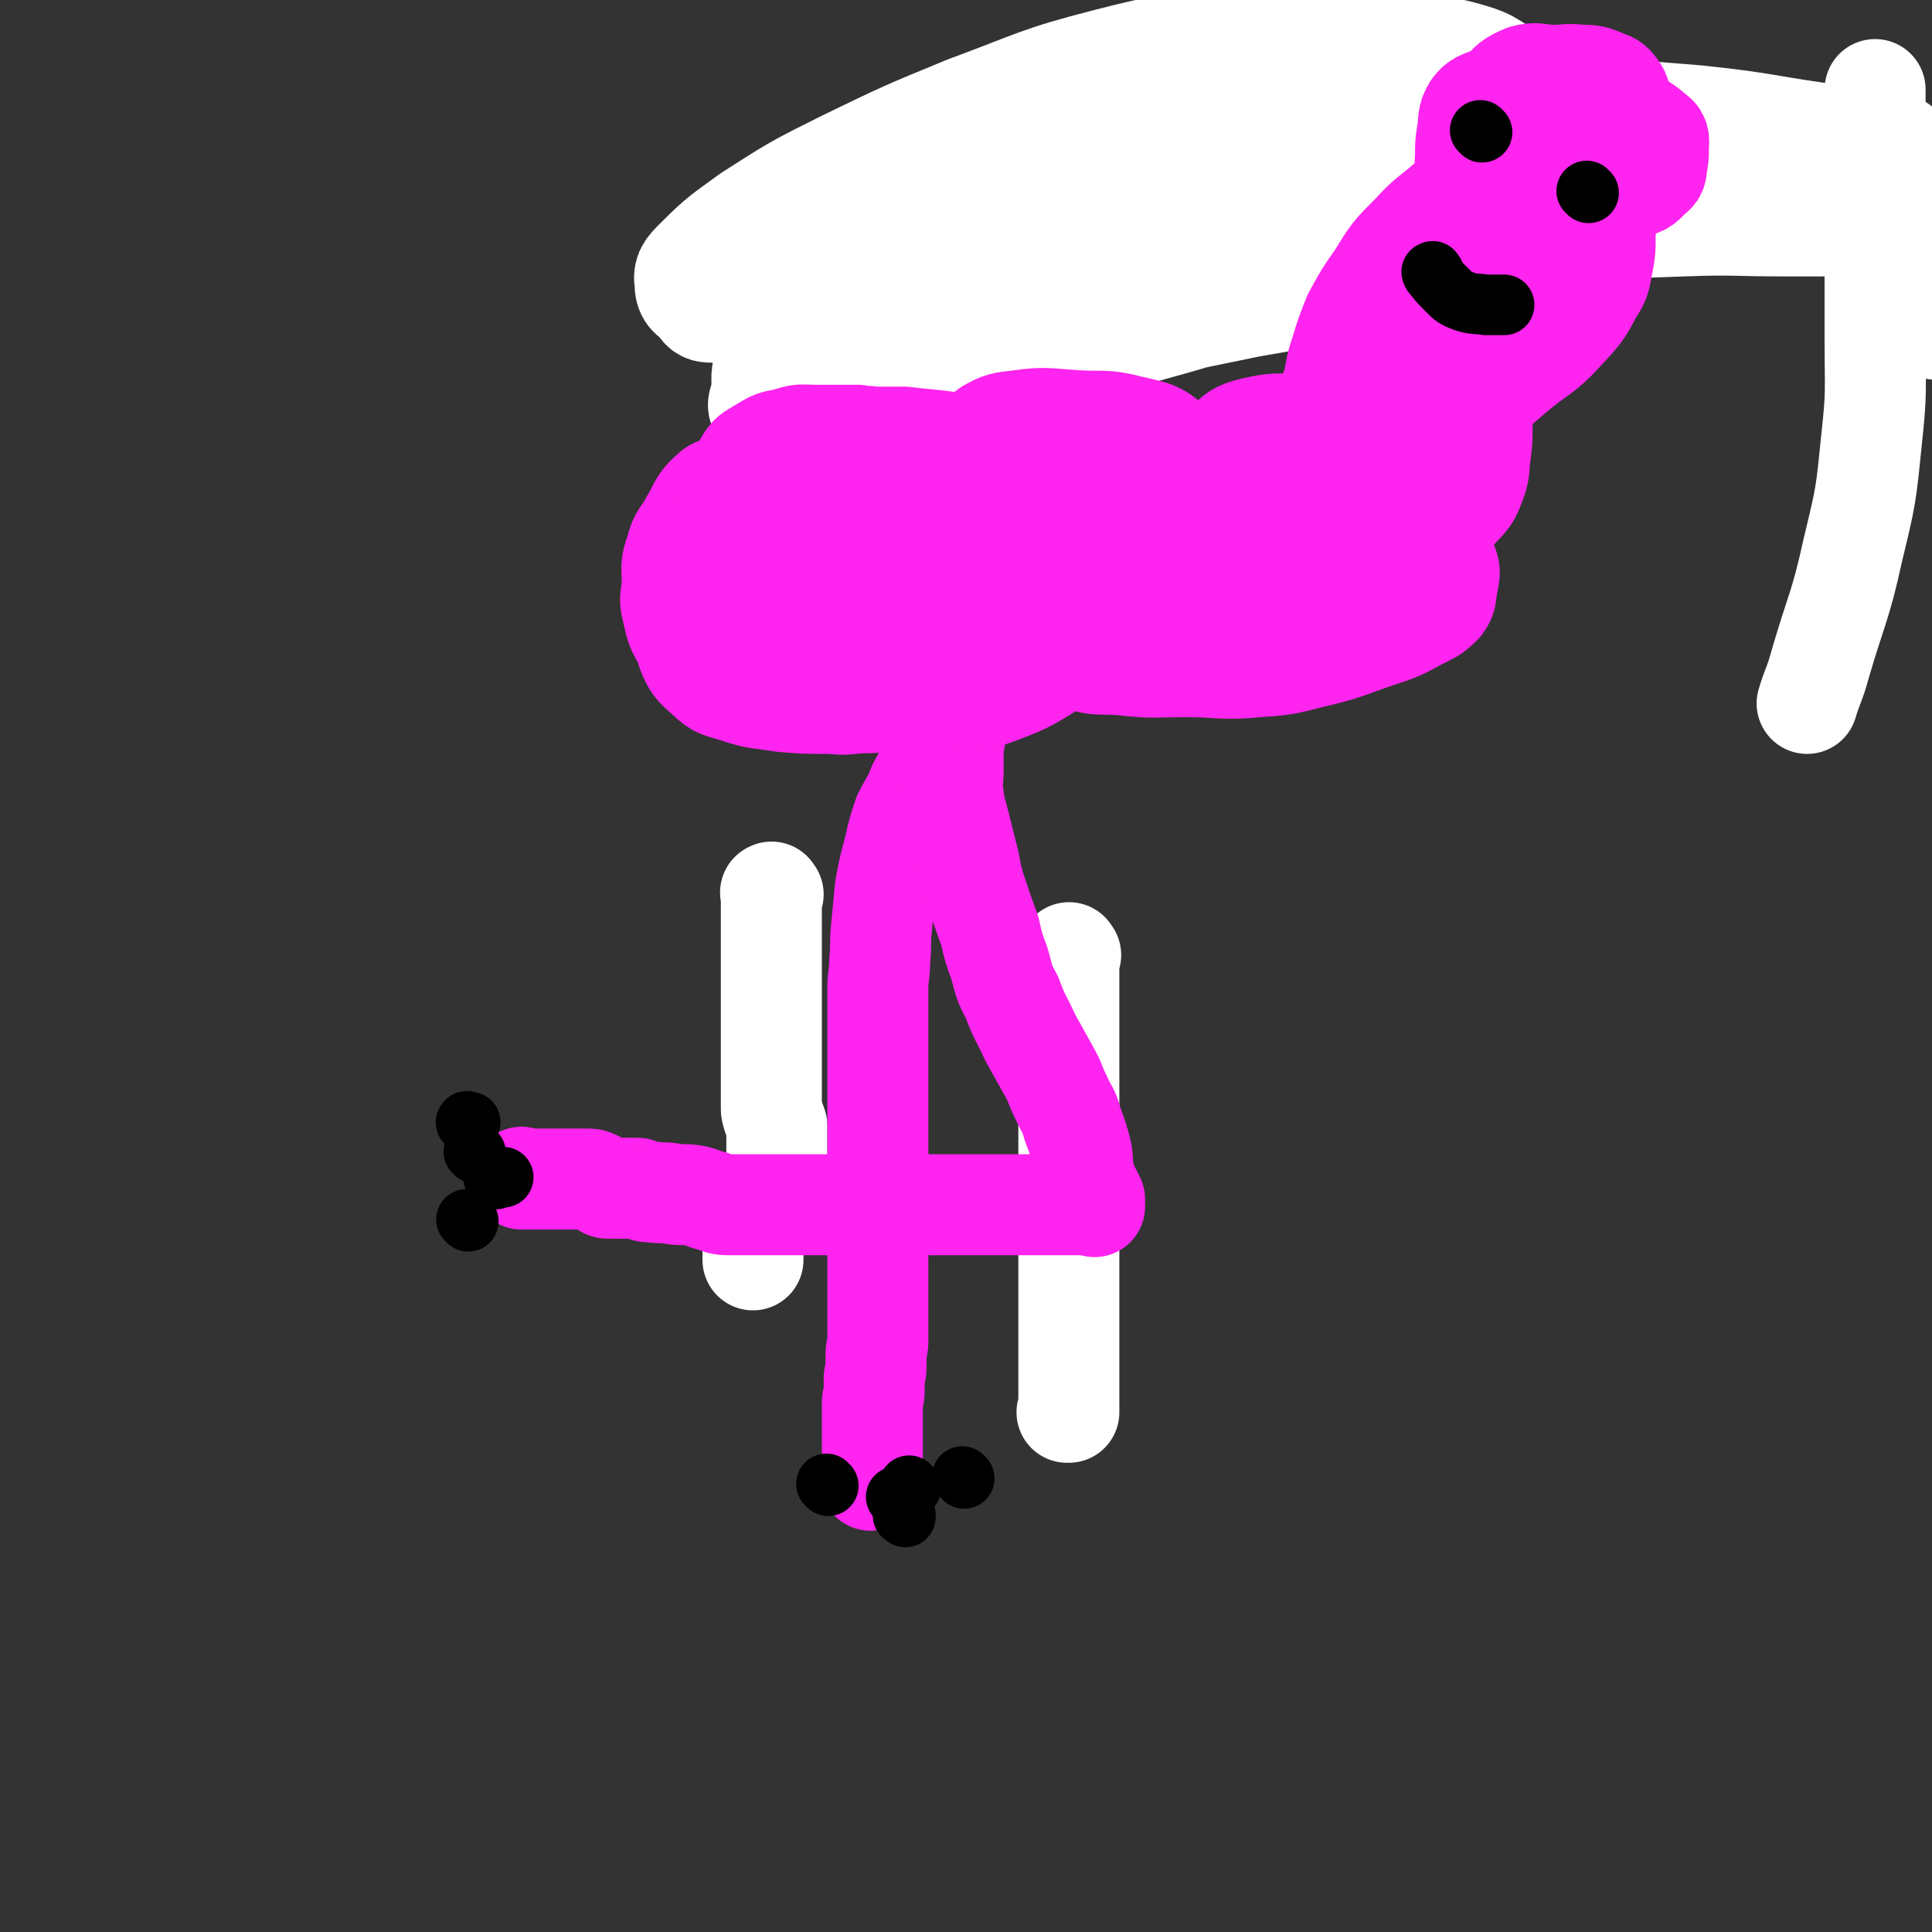 <svg viewBox='0 0 1052 1052' version='1.1' xmlns='http://www.w3.org/2000/svg' xmlns:xlink='http://www.w3.org/1999/xlink'><rect x="0" y="0" width="1052" height="1052" fill="#333333" stroke="none"/><g fill='none' stroke='#FFFFFF' stroke-width='55' stroke-linecap='round' stroke-linejoin='round'><path d='M867,146c-1,-1 -1,-1 -1,-1 -1,-10 1,-10 -1,-19 -3,-16 -4,-16 -9,-31 -6,-17 -4,-18 -13,-33 -7,-11 -8,-12 -19,-20 -13,-9 -13,-10 -28,-14 -24,-6 -25,-6 -50,-7 -35,-2 -36,-3 -71,0 -36,3 -37,2 -72,11 -39,10 -39,12 -77,26 -34,14 -34,14 -67,30 -26,13 -26,13 -51,29 -15,11 -16,11 -29,24 -5,5 -7,7 -6,13 0,6 2,8 8,11 15,6 16,6 33,8 30,3 31,4 62,1 45,-4 45,-6 90,-15 54,-12 54,-16 108,-29 53,-12 53,-13 106,-23 41,-8 41,-6 82,-12 30,-4 30,-4 59,-8 18,-2 18,-1 36,-3 7,-1 8,0 13,-3 2,-1 2,-2 2,-4 1,-3 2,-5 0,-6 -19,-5 -21,-5 -42,-6 -50,-2 -50,-1 -99,-1 -60,0 -60,-3 -120,3 -57,5 -57,7 -113,18 -43,8 -43,8 -85,20 -32,8 -32,9 -62,20 -21,8 -21,7 -40,16 -8,4 -9,4 -15,9 -2,1 -3,4 -1,4 11,4 13,3 27,4 31,2 31,2 62,2 42,0 43,3 85,0 60,-5 60,-8 119,-16 53,-6 53,-8 106,-13 45,-5 45,-4 91,-7 29,-1 29,-1 59,-2 15,0 15,0 31,0 5,0 6,0 11,0 1,0 1,0 1,-1 0,-2 2,-3 0,-4 -11,-7 -11,-9 -25,-12 -49,-11 -50,-13 -101,-16 -69,-6 -70,-2 -140,-2 -60,0 -61,-2 -121,2 -44,4 -44,5 -87,15 -33,7 -33,8 -64,19 -21,8 -21,8 -40,18 -11,6 -11,7 -21,14 -4,3 -4,4 -6,8 -1,2 -2,3 -1,4 2,3 4,3 8,3 18,1 18,3 36,0 34,-7 33,-10 67,-20 47,-14 47,-16 95,-28 52,-12 52,-12 105,-21 47,-8 47,-8 95,-13 44,-5 44,-6 88,-8 34,-2 34,-1 67,-1 25,0 25,0 50,0 15,0 15,0 30,0 5,0 5,0 10,0 1,0 3,0 2,0 -14,-2 -16,-2 -32,-5 -39,-5 -39,-7 -78,-11 -49,-4 -49,-4 -99,-4 -45,0 -45,-1 -90,3 -36,3 -36,5 -73,11 -29,5 -29,5 -58,11 -25,4 -25,4 -49,10 -17,4 -17,4 -33,8 -13,4 -13,4 -26,8 -8,2 -9,1 -17,4 -4,1 -4,0 -7,2 -1,1 -2,2 -1,3 0,2 1,2 4,3 16,1 16,0 33,0 30,0 30,0 60,0 40,0 40,0 79,0 41,0 41,0 81,0 33,0 33,0 66,0 23,0 23,-1 46,-1 10,0 10,0 20,0 1,0 3,0 2,0 -9,-2 -11,-4 -23,-5 -36,-4 -36,-4 -73,-5 -45,-2 -45,-2 -90,-1 -42,1 -43,-3 -84,3 -31,5 -31,9 -62,20 -23,8 -23,9 -46,20 -16,7 -15,8 -30,17 -11,6 -12,5 -22,12 -9,6 -10,6 -15,15 -3,7 -2,8 -2,16 -1,5 -4,8 0,11 7,5 11,3 21,4 19,1 20,4 38,0 31,-6 30,-10 60,-20 36,-11 36,-11 72,-22 34,-10 34,-9 67,-20 27,-9 27,-10 53,-19 14,-6 14,-6 28,-11 4,-1 5,-2 7,-3 1,0 -1,-1 -1,-1 -18,-1 -18,-1 -36,-1 -32,1 -33,-3 -65,3 -37,6 -37,10 -74,21 -32,9 -32,7 -64,18 -24,7 -24,8 -47,18 -18,7 -17,8 -34,16 -8,5 -8,5 -16,10 -2,0 -2,1 -3,2 0,0 0,1 1,1 11,0 11,1 22,0 23,-2 23,-1 46,-6 32,-7 31,-10 62,-19 35,-9 35,-8 70,-16 30,-6 30,-6 59,-12 23,-4 24,-4 47,-9 17,-3 18,-3 35,-8 13,-3 12,-5 25,-9 13,-4 13,-5 26,-8 21,-4 21,-4 43,-6 30,-3 30,-3 60,-4 27,-1 27,0 54,0 19,0 19,0 39,0 9,0 11,-2 18,0 3,1 2,3 2,5 1,2 1,3 1,5 0,0 0,1 1,1 1,1 1,0 2,1 1,1 1,1 1,2 0,1 0,1 0,2 0,1 0,2 0,2 0,0 0,-1 0,-3 1,-4 2,-4 2,-8 0,-5 0,-5 0,-10 0,-4 0,-4 0,-9 0,-4 0,-4 2,-8 1,-3 1,-3 3,-6 1,-2 2,-1 3,-3 1,-1 0,-1 0,-2 0,-1 0,-1 1,-1 1,0 1,0 2,0 1,0 1,-1 2,0 0,4 -1,5 0,10 0,6 1,6 2,13 1,9 1,9 2,17 0,9 0,9 0,18 0,7 0,7 0,14 0,4 0,4 0,8 0,3 0,3 0,6 0,1 0,3 0,2 0,-2 0,-4 -1,-8 -4,-12 -4,-12 -9,-23 -5,-14 -6,-14 -11,-28 -5,-12 -5,-12 -8,-24 -3,-10 -2,-10 -3,-20 -1,-7 -1,-7 -1,-14 0,-5 0,-5 0,-10 0,-2 0,-4 0,-3 0,1 0,3 0,6 0,8 0,8 0,17 0,13 0,13 0,27 0,19 0,19 0,38 0,24 0,24 0,49 0,27 1,27 -2,54 -3,30 -3,30 -10,59 -7,32 -9,32 -18,63 -3,11 -4,11 -7,21 '/><path d='M421,487c-1,-1 -1,-2 -1,-1 -1,0 0,0 0,1 0,4 0,4 0,8 0,5 0,5 0,9 0,5 0,5 0,10 0,4 0,4 0,9 0,3 0,3 0,7 0,5 0,5 0,9 0,5 0,5 0,10 0,5 0,5 0,10 0,4 0,4 0,8 0,4 0,4 0,7 0,2 0,2 0,5 0,3 0,3 0,6 0,3 0,3 0,5 0,4 0,4 0,7 0,3 0,3 0,6 0,2 0,2 1,5 1,2 1,2 2,5 0,2 0,2 0,5 0,2 0,2 0,4 0,2 0,2 0,3 0,3 0,3 0,6 0,3 0,3 0,7 0,1 0,1 0,2 0,2 0,2 0,4 0,2 0,2 0,3 0,1 0,2 0,3 0,1 0,1 -1,3 -1,2 -2,2 -4,5 -2,2 -2,2 -4,5 -2,2 -2,2 -3,4 -1,2 0,2 0,4 0,3 -1,2 -1,5 0,1 0,1 0,2 0,2 0,2 0,3 0,2 0,2 0,4 0,0 0,0 0,1 '/><path d='M583,520c-1,-1 -1,-2 -1,-1 -1,0 0,1 0,3 0,4 0,4 0,8 0,17 0,17 0,34 0,10 0,10 0,20 0,8 0,8 0,17 0,9 0,9 0,18 0,8 0,8 0,17 0,7 0,7 0,15 0,8 0,8 0,16 0,6 0,6 0,13 0,7 0,7 0,14 0,8 0,8 0,15 0,6 0,6 0,12 0,4 0,4 0,9 0,5 0,5 0,9 0,4 0,4 0,8 0,4 0,4 0,7 0,4 0,4 0,7 0,3 0,3 0,6 0,1 0,1 0,2 0,0 0,0 -1,0 '/></g>
<g fill='none' stroke='#FF24EF' stroke-width='55' stroke-linecap='round' stroke-linejoin='round'><path d='M516,392c-1,-1 -1,-2 -1,-1 -1,0 0,1 0,2 0,2 1,2 0,5 -7,15 -7,15 -15,30 -3,8 -4,8 -8,16 -3,9 -3,9 -5,18 -3,11 -3,11 -5,22 -1,11 -1,11 -2,21 -1,9 0,9 -1,18 0,8 -1,8 -1,15 0,9 0,9 0,18 0,8 0,8 0,17 0,6 0,6 0,12 0,5 0,5 0,11 0,5 0,5 0,11 0,5 0,5 0,11 0,7 0,7 0,14 0,5 0,5 0,11 0,4 0,4 0,8 0,3 0,3 0,7 0,3 0,3 0,6 0,3 0,3 0,6 0,3 0,3 0,6 0,2 0,2 0,4 0,2 0,2 0,5 0,5 0,5 0,9 0,5 0,5 0,11 0,3 0,3 0,7 0,3 0,3 0,7 0,3 0,3 0,6 0,3 0,3 0,6 0,3 -1,3 -1,6 0,4 0,4 0,8 0,3 -1,3 -1,6 0,3 0,3 0,6 0,4 -1,4 -1,7 0,5 0,5 0,9 0,3 0,3 0,5 0,2 0,2 0,5 0,1 0,1 0,3 0,1 0,1 0,2 0,1 0,1 0,2 0,2 0,2 0,3 0,1 0,1 0,1 0,1 0,1 0,1 0,1 0,1 0,2 0,1 0,1 0,2 0,0 0,0 0,1 0,0 0,0 0,1 0,0 -1,0 -1,0 0,1 0,1 0,2 0,1 0,1 0,2 0,0 0,0 0,0 0,1 0,1 0,1 '/><path d='M520,402c-1,-1 -1,-2 -1,-1 -1,0 0,0 0,1 0,8 0,8 0,17 0,7 -1,7 0,14 1,7 1,7 3,14 2,8 2,8 4,16 3,11 2,11 5,21 4,12 4,12 8,23 2,9 2,9 5,17 3,10 2,10 7,19 4,11 5,11 10,22 5,9 5,9 10,18 4,7 3,7 7,15 3,7 4,6 6,14 3,8 3,8 5,16 1,7 0,7 2,14 1,4 1,3 3,7 1,2 1,2 2,4 0,1 0,1 0,2 0,1 0,1 0,2 -1,0 -1,-1 -2,-1 -4,0 -4,0 -7,0 -5,0 -5,0 -9,0 -7,0 -7,0 -14,0 -7,0 -7,0 -14,0 -6,0 -6,0 -12,0 -8,0 -8,0 -15,0 -9,0 -9,0 -18,0 -9,0 -9,0 -18,0 -8,0 -8,0 -16,0 -9,0 -9,0 -18,0 -10,0 -10,0 -21,0 -10,0 -10,0 -19,0 -7,0 -7,0 -14,0 -6,0 -6,0 -11,-2 -5,-1 -5,-2 -10,-3 -6,-1 -6,0 -12,-1 -5,-1 -5,0 -11,-1 -3,0 -3,0 -5,-1 -2,0 -2,-1 -3,-1 -2,0 -2,0 -3,0 -2,0 -2,0 -4,0 -1,0 -1,0 -2,0 -2,0 -2,0 -3,0 0,0 0,0 -1,0 -1,0 -1,0 -2,0 -2,0 -2,0 -3,-1 -2,-1 -2,-2 -5,-3 -2,-1 -2,-1 -4,-1 -1,0 -1,0 -2,0 -2,0 -2,0 -3,0 -1,0 -1,0 -2,0 -2,0 -2,0 -4,0 -2,0 -2,0 -4,0 -4,0 -4,0 -9,0 -3,0 -3,0 -6,0 -2,0 -2,0 -3,0 -1,0 -1,0 -2,0 0,0 0,0 -1,0 0,0 0,0 0,0 0,0 0,0 0,-1 '/><path d='M569,296c-1,-1 -1,-1 -1,-1 -1,-2 -1,-2 -2,-3 -1,-2 -1,-2 -3,-4 -8,-7 -8,-8 -17,-13 -5,-3 -6,-3 -12,-3 -9,-1 -9,-2 -18,0 -12,2 -14,1 -24,7 -11,7 -10,9 -19,20 -6,8 -7,8 -11,17 -4,8 -4,8 -6,17 -1,9 -1,9 0,18 1,9 -1,11 3,18 4,6 6,6 13,9 11,4 11,3 22,4 12,1 12,1 23,0 14,-1 15,0 28,-5 16,-6 16,-7 31,-16 12,-8 12,-8 24,-17 7,-6 7,-6 13,-14 4,-5 4,-6 6,-12 2,-7 2,-7 2,-14 0,-7 3,-9 -1,-15 -4,-9 -6,-9 -15,-14 -14,-7 -15,-7 -30,-9 -20,-4 -21,-2 -41,-3 -19,-1 -19,-1 -38,0 -13,1 -14,0 -26,5 -7,3 -7,4 -12,11 -4,6 -4,7 -6,14 -1,7 0,7 0,14 0,7 -1,8 2,13 5,8 6,9 15,13 12,6 13,6 27,9 15,2 16,1 32,1 14,0 14,1 29,0 13,-1 14,0 26,-4 10,-3 10,-4 18,-9 9,-6 10,-5 16,-13 5,-6 5,-7 7,-15 1,-7 2,-8 0,-15 -2,-7 -2,-10 -8,-13 -12,-6 -14,-5 -28,-6 -18,-1 -18,-2 -36,0 -11,2 -13,2 -22,8 -5,3 -4,5 -6,10 -2,6 -1,6 -1,12 0,7 -2,7 0,14 2,6 2,7 7,10 9,6 11,6 22,8 16,3 17,2 33,2 24,1 24,2 47,0 27,-2 27,-2 53,-8 19,-3 19,-4 37,-9 9,-3 9,-3 18,-7 3,-1 3,-2 5,-5 2,-3 2,-4 1,-7 -1,-4 -2,-7 -6,-8 -16,-3 -17,-2 -34,-2 -22,0 -22,0 -44,3 -20,3 -20,4 -40,10 -12,4 -13,4 -25,11 -6,4 -7,4 -12,10 -4,4 -4,4 -6,10 -1,7 -2,8 0,15 2,7 1,10 7,13 10,5 12,3 25,4 17,2 17,1 35,1 19,0 19,2 39,0 17,-1 17,-2 34,-6 16,-4 16,-5 31,-10 12,-4 12,-4 23,-10 6,-3 7,-3 12,-8 3,-4 2,-5 3,-10 1,-6 2,-7 0,-12 -2,-6 -2,-7 -7,-10 -10,-7 -11,-8 -23,-11 -17,-4 -17,-3 -35,-4 -22,-1 -23,-2 -45,0 -21,3 -21,4 -42,9 -13,3 -14,3 -27,8 -5,3 -6,3 -9,7 -2,3 -1,4 -1,9 0,3 -2,4 0,7 2,4 3,6 8,8 10,4 11,3 22,4 15,1 15,1 30,1 16,0 17,0 33,-3 15,-3 15,-3 29,-9 10,-5 11,-5 19,-12 9,-7 9,-8 14,-17 6,-9 5,-9 8,-19 2,-8 3,-8 3,-16 0,-6 2,-8 -2,-12 -4,-6 -6,-6 -13,-9 -8,-4 -8,-4 -17,-6 -12,-2 -13,-1 -25,-1 -13,0 -13,-1 -26,2 -8,2 -9,3 -15,9 -4,4 -3,6 -4,12 -1,6 -1,6 -1,13 0,9 -2,9 1,17 2,7 3,9 9,12 11,5 13,2 26,2 14,1 14,1 29,1 14,0 15,1 28,-1 13,-3 13,-4 25,-10 8,-5 9,-5 15,-12 6,-6 6,-7 9,-15 2,-6 1,-7 2,-13 1,-8 1,-8 1,-16 0,-10 0,-10 0,-19 0,-8 0,-8 0,-16 0,-4 0,-5 -1,-9 -2,-3 -3,-2 -6,-5 -1,-1 -1,-1 -2,-2 -3,0 -3,0 -6,0 -4,0 -4,-1 -7,1 -6,3 -7,3 -11,8 -4,5 -4,6 -7,13 -3,7 -2,7 -3,15 -1,5 0,5 0,10 0,3 -2,5 0,6 3,2 5,0 9,0 7,0 8,2 13,0 9,-4 8,-6 16,-12 12,-9 12,-10 24,-20 12,-10 14,-9 25,-21 9,-10 10,-10 16,-22 5,-7 4,-8 6,-17 1,-6 1,-6 1,-13 0,-6 1,-6 0,-12 -1,-4 0,-5 -2,-9 -4,-4 -5,-5 -10,-7 -9,-3 -9,-2 -18,-2 -10,-1 -10,-1 -20,-1 -8,0 -8,-1 -15,1 -6,1 -7,1 -12,5 -4,3 -4,4 -6,9 -2,6 -2,6 -3,13 -1,8 0,8 0,16 0,6 -1,7 0,13 1,4 0,6 3,8 5,3 6,3 12,3 9,1 10,1 19,0 9,-1 10,1 18,-3 7,-3 7,-5 12,-11 6,-8 5,-9 9,-18 5,-9 4,-9 9,-18 4,-9 5,-9 8,-19 3,-10 3,-10 5,-20 1,-9 1,-10 0,-19 -1,-5 0,-6 -3,-10 -3,-4 -4,-3 -8,-5 -5,-2 -6,-2 -11,-2 -8,-1 -8,0 -15,0 -8,0 -9,-2 -16,0 -7,3 -8,4 -12,9 -5,7 -4,8 -6,16 -1,7 -1,7 -1,14 0,5 -2,6 0,10 2,4 2,5 6,8 8,4 9,3 18,5 10,2 10,1 20,1 9,0 9,0 18,0 8,0 9,1 16,-2 6,-1 6,-2 10,-6 3,-2 3,-3 3,-6 1,-4 1,-5 1,-9 0,-4 1,-6 -2,-8 -8,-7 -9,-6 -18,-11 -10,-4 -10,-4 -20,-6 -10,-3 -10,-2 -20,-3 -9,-1 -9,0 -19,0 -6,0 -7,-1 -12,0 -5,2 -7,2 -10,6 -3,5 -2,6 -3,13 -1,6 -1,6 -1,12 0,4 -1,5 1,9 3,5 4,5 10,8 7,3 7,3 15,5 7,2 7,2 14,3 3,0 3,0 7,0 1,0 1,0 3,0 0,0 1,0 1,0 0,-1 -1,-2 -1,-3 -1,-4 1,-6 -1,-8 -3,-3 -5,-2 -9,-2 -7,-2 -7,-2 -14,-2 -9,0 -9,-1 -17,2 -10,4 -9,6 -18,13 -10,9 -11,8 -20,18 -11,11 -11,11 -19,24 -7,10 -7,10 -13,21 -4,10 -4,10 -7,20 -4,11 -2,12 -6,22 -6,13 -7,13 -16,25 -9,14 -11,13 -21,26 -8,12 -7,13 -15,24 -4,7 -4,7 -9,14 -3,3 -3,3 -6,5 -1,0 -1,0 -2,0 -4,0 -4,1 -8,0 -5,-1 -6,0 -10,-3 -6,-3 -6,-4 -11,-10 -5,-6 -5,-7 -8,-14 -3,-7 -1,-8 -2,-15 -1,-5 0,-5 -1,-11 0,-4 0,-4 -1,-7 -1,-3 -1,-3 -3,-5 -3,-2 -3,-2 -7,-3 -6,-1 -6,0 -13,0 -13,0 -13,-2 -26,0 -15,2 -15,3 -28,8 -15,5 -15,5 -29,12 -12,7 -13,7 -24,16 -8,6 -8,7 -16,15 -5,5 -5,5 -9,11 -2,5 -2,5 -3,10 -1,4 -1,4 -1,7 0,4 -2,4 0,7 2,3 3,3 6,4 7,1 8,0 15,0 10,0 10,0 20,0 7,0 7,1 14,0 4,-1 5,0 8,-3 3,-2 3,-3 4,-6 1,-4 1,-4 1,-8 0,-6 3,-8 -1,-11 -10,-6 -13,-4 -25,-7 -16,-4 -16,-4 -32,-6 -13,-2 -13,-1 -27,-1 -10,0 -10,0 -20,0 -4,0 -5,-1 -9,0 -3,1 -4,1 -5,3 -3,4 -3,5 -4,10 -1,7 -1,7 -1,14 0,5 -2,6 0,10 3,6 5,7 11,10 11,4 12,2 24,3 11,1 11,1 21,1 9,0 9,1 18,0 7,0 8,1 13,-2 4,-2 5,-3 7,-6 1,-4 1,-4 1,-8 -1,-6 1,-8 -3,-12 -8,-7 -10,-6 -20,-10 -16,-4 -16,-3 -32,-5 -16,-2 -16,-1 -32,-1 -9,0 -9,0 -18,0 -5,0 -6,-1 -11,1 -3,2 -3,3 -5,6 -2,4 -1,4 -1,9 -1,5 -1,5 0,11 1,5 0,7 4,11 4,6 5,6 13,9 9,4 9,3 19,5 12,1 12,1 24,1 10,0 10,0 20,0 7,0 7,1 14,0 7,-2 8,-2 13,-6 5,-4 5,-5 7,-11 2,-4 3,-6 1,-10 -3,-6 -4,-6 -10,-9 -10,-5 -11,-4 -22,-6 -12,-3 -12,-2 -24,-3 -9,0 -9,0 -19,0 -6,0 -6,0 -12,0 -4,0 -4,0 -8,0 -4,0 -4,-1 -7,0 -4,2 -5,2 -8,6 -3,4 -2,5 -3,11 -2,8 -1,8 -1,16 0,9 -2,10 1,18 3,8 4,9 11,15 6,6 7,5 16,8 12,4 13,3 25,5 12,1 12,1 23,1 8,0 8,1 16,0 9,-1 10,1 18,-3 8,-5 8,-7 13,-15 6,-9 6,-9 9,-19 3,-8 5,-10 2,-18 -2,-11 -4,-11 -12,-20 -8,-10 -9,-9 -20,-18 -9,-8 -8,-9 -19,-15 -10,-6 -11,-6 -22,-8 -10,-3 -11,-1 -21,-2 -7,0 -7,-1 -14,0 -6,1 -8,-1 -12,3 -7,6 -6,8 -11,16 -4,8 -6,7 -8,16 -3,8 -2,8 -2,17 0,7 -2,8 0,15 2,9 2,10 7,18 5,8 6,9 14,14 9,4 10,3 21,5 11,1 12,0 23,0 10,0 10,2 19,0 10,-2 10,-2 18,-7 12,-8 12,-9 23,-18 10,-8 11,-7 18,-17 7,-8 8,-8 10,-18 3,-10 0,-10 0,-21 0,-9 2,-10 -1,-18 -3,-9 -4,-9 -11,-15 -7,-6 -8,-5 -15,-9 -7,-4 -7,-4 -14,-7 -5,-2 -6,-1 -11,-2 -5,0 -5,0 -10,0 -6,0 -6,0 -13,0 -8,0 -8,-1 -16,2 -8,1 -8,2 -15,6 -5,3 -5,3 -8,8 -3,5 -3,6 -3,12 -1,7 -2,7 -1,13 1,6 0,8 4,12 7,5 9,4 19,5 12,3 12,2 24,3 12,0 12,0 24,0 13,0 13,0 26,0 10,0 10,1 20,-1 8,-2 8,-3 16,-7 7,-3 7,-3 13,-8 4,-4 4,-4 7,-9 2,-3 2,-4 2,-8 0,-4 0,-6 -3,-9 -4,-4 -6,-4 -12,-7 -7,-3 -7,-4 -14,-6 -8,-2 -8,-2 -16,-3 -10,-1 -10,-1 -19,-2 -9,0 -9,0 -17,0 -6,0 -7,-1 -11,1 -4,2 -4,4 -5,8 -2,5 -2,5 -2,11 -1,7 -1,8 0,15 1,8 0,10 6,16 6,8 8,7 18,12 12,5 13,4 26,7 12,3 12,4 25,5 14,1 14,0 29,0 11,0 11,0 23,0 7,0 7,0 14,-2 9,-2 10,-2 17,-7 9,-6 8,-7 16,-15 6,-6 7,-6 11,-14 4,-7 4,-8 3,-16 -1,-8 0,-10 -6,-16 -8,-8 -10,-8 -23,-11 -15,-4 -16,-2 -31,-3 -15,-1 -16,-2 -30,0 -9,1 -10,1 -17,5 -4,3 -4,4 -6,9 -2,4 -2,4 -2,9 -1,6 0,6 0,12 0,8 -3,11 1,16 6,8 10,7 20,10 14,3 14,3 29,4 15,1 15,0 30,0 14,0 15,0 29,0 13,0 13,0 26,-2 11,-2 11,-3 22,-6 12,-3 12,-3 23,-7 10,-4 10,-4 20,-10 9,-5 8,-7 16,-13 8,-6 10,-4 17,-11 6,-6 6,-7 10,-15 4,-7 4,-7 6,-15 1,-6 0,-6 1,-12 1,-7 1,-7 1,-14 0,-6 0,-6 0,-12 0,-5 0,-5 0,-10 0,-3 0,-3 0,-6 0,-2 0,-2 0,-3 0,-2 -1,-2 0,-3 2,-4 2,-4 5,-7 2,-3 2,-3 5,-5 3,-3 4,-2 7,-5 5,-3 5,-3 10,-6 5,-3 6,-2 11,-4 5,-2 5,-2 10,-4 4,-1 4,-1 9,-3 3,-1 3,-1 6,-3 1,-1 1,-1 1,-2 0,-1 0,-1 0,-2 0,-1 0,-1 0,-1 0,-1 0,-2 -1,-2 -4,-2 -4,-1 -8,-2 -1,0 -1,-1 -3,-1 -1,0 -1,0 -2,0 0,0 0,-1 -1,-1 0,0 0,0 0,0 -1,0 -1,0 -1,0 -1,0 -1,0 -2,0 -1,0 -2,-1 -2,0 -1,2 0,3 -2,5 -2,4 -3,3 -6,8 -4,6 -3,7 -8,13 -4,8 -4,9 -10,15 -7,9 -8,8 -16,15 -9,7 -9,7 -17,14 -7,6 -8,6 -14,13 -4,5 -4,5 -7,11 -2,6 -2,6 -3,12 -1,5 -1,5 -2,10 -1,3 -1,3 -2,6 -1,3 -1,3 -2,5 -3,2 -4,1 -7,3 -2,1 -2,1 -4,2 -3,1 -4,0 -7,1 -7,0 -7,0 -14,1 -7,0 -8,0 -14,2 -6,1 -6,1 -11,3 -4,1 -4,2 -8,3 -3,1 -3,1 -6,2 -3,1 -3,1 -6,2 -5,2 -5,2 -9,3 -6,2 -6,2 -12,2 -4,1 -4,0 -8,0 -6,0 -6,0 -12,0 -5,0 -5,0 -10,0 -4,0 -4,0 -8,0 -4,0 -4,0 -7,0 -3,0 -3,0 -5,0 -1,0 -1,0 -3,0 -2,0 -2,0 -3,0 -3,0 -3,0 -6,1 -3,2 -4,2 -6,4 '/></g>
<g fill='none' stroke='#000000' stroke-width='33' stroke-linecap='round' stroke-linejoin='round'><path d='M807,72c-1,-1 -1,-1 -1,-1 '/><path d='M865,105c-1,-1 -1,-1 -1,-1 '/><path d='M781,149c-1,-1 -1,-2 -1,-1 -1,0 0,0 0,1 4,5 4,5 8,9 4,4 4,4 9,6 6,2 6,1 12,2 5,0 5,0 10,0 '/><path d='M255,665c-1,-1 -1,-1 -1,-1 '/><path d='M259,628c-1,-1 -1,-1 -1,-1 '/><path d='M255,612c-1,-1 -2,-1 -1,-1 0,-1 1,0 2,0 '/><path d='M270,642c-1,-1 -2,-1 -1,-1 0,-1 0,0 1,0 2,0 2,0 4,0 '/><path d='M451,809c-1,-1 -1,-1 -1,-1 '/><path d='M496,810c-1,-1 -1,-1 -1,-1 '/><path d='M489,816c-1,-1 -1,-1 -1,-1 '/><path d='M493,826c-1,-1 -2,-1 -1,-1 0,-1 0,0 1,0 '/><path d='M525,805c-1,-1 -1,-1 -1,-1 '/></g>
</svg>